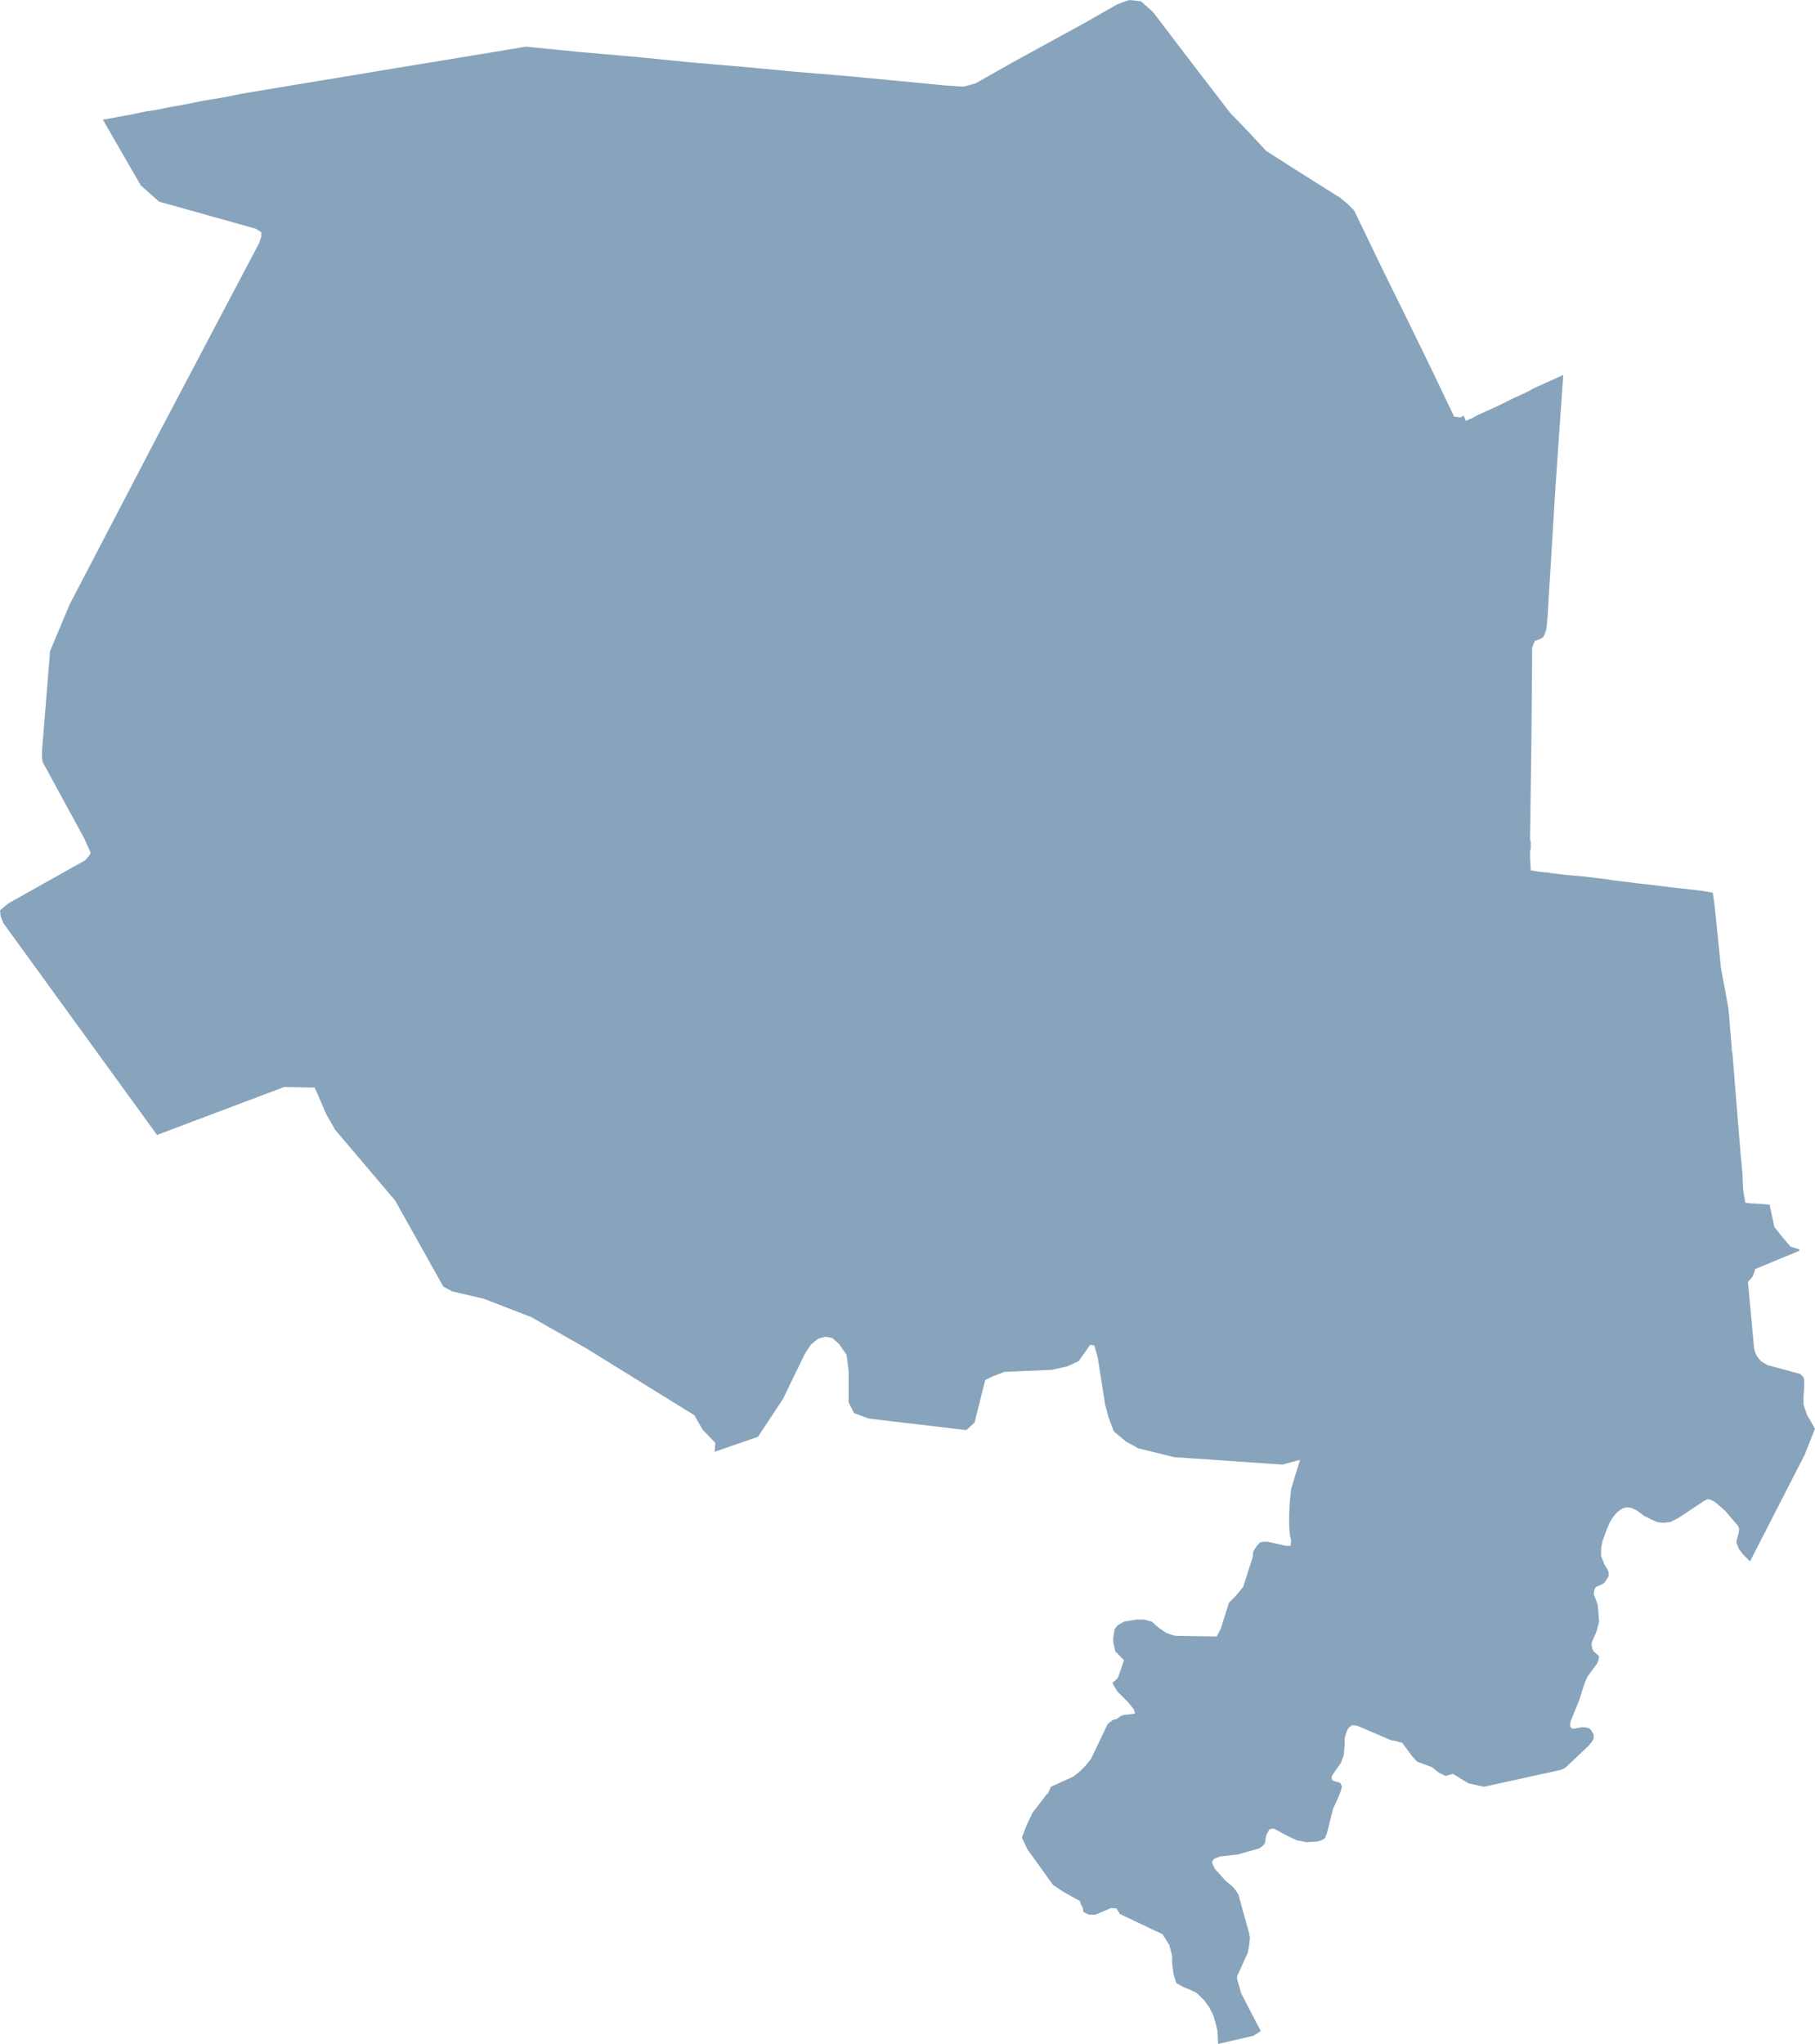 <?xml version="1.0" encoding="UTF-8"?>
<!DOCTYPE svg PUBLIC "-//W3C//DTD SVG 1.1//EN" "http://www.w3.org/Graphics/SVG/1.1/DTD/svg11.dtd">
<!-- Creator: CorelDRAW -->
<svg xmlns="http://www.w3.org/2000/svg" xml:space="preserve" width="6.787in" height="7.642in" version="1.1" style="shape-rendering:geometricPrecision; text-rendering:geometricPrecision; image-rendering:optimizeQuality; fill-rule:evenodd; clip-rule:evenodd"
viewBox="0 0 4385.79 4938.38"
 xmlns:xlink="http://www.w3.org/1999/xlink"
 xmlns:xodm="http://www.corel.com/coreldraw/odm/2003">
 <defs>
  <style type="text/css">
   <![CDATA[
    .fil0 {fill:#88A4BC;fill-rule:nonzero}
   ]]>
  </style>
 </defs>
 <g id="Слой_x0020_1">
  <polygon class="fil0" points="4348.15,3018.57 4348.15,3021.92 4241.72,3065.96 4235.31,3084.14 4223.82,3097.07 4238.66,3257.37 4240.27,3263.9 4241.72,3268.86 4246.8,3278.61 4254.94,3288.48 4259.9,3291.66 4271.22,3298.23 4349.88,3319.54 4358.02,3327.68 4359.7,3334.21 4359.7,3353.76 4358.02,3373.39 4358.02,3393.03 4359.7,3398.09 4366.16,3417.67 4385.79,3451.9 4361.21,3514.13 4228.79,3772.55 4212.33,3756.04 4202.53,3743.1 4199.41,3736.42 4197.73,3731.62 4196.05,3728.27 4196.05,3723.48 4201.02,3705.3 4202.53,3694.05 4201.02,3689.02 4197.73,3684.23 4168.28,3649.77 4143.65,3628.54 4133.83,3623.69 4127.37,3622.01 4119.23,3625.41 4055.39,3667.73 4035.76,3677.54 4019.42,3679.22 4004.82,3677.54 3990.04,3671.08 3973.71,3662.94 3955.75,3649.77 3942.65,3643.31 3931.17,3641.63 3919.68,3644.98 3908.2,3653.12 3898.38,3664.6 3890.24,3677.54 3883.78,3692.37 3872.29,3723.48 3868.94,3741.44 3868.94,3759.39 3877.3,3780.69 3883.78,3790.5 3887.12,3798.64 3887.12,3808.45 3878.75,3821.55 3873.95,3826.4 3856.01,3834.54 3852.66,3841.18 3850.98,3851 3860.8,3877.08 3864.15,3918.01 3857.67,3942.49 3846.19,3968.75 3846.19,3975.21 3847.64,3983.35 3850.98,3990.04 3864.15,4001.31 3862.47,4011.12 3859.12,4019.49 3836.38,4050.37 3829.69,4065.2 3824.9,4079.82 3816.76,4106.08 3795.45,4158.32 3793.79,4168.12 3795.45,4173.09 3798.64,4176.44 3805.27,4176.44 3821.55,4173.09 3828.07,4173.09 3837.89,4174.76 3842.84,4177.94 3847.64,4184.58 3850.98,4191.04 3850.98,4200.86 3846.19,4209 3837.89,4218.81 3782.3,4271.22 3772.48,4276.02 3586.1,4316.93 3548.52,4308.79 3510.94,4285.82 3493.04,4290.85 3476.54,4282.71 3460.21,4269.54 3424.3,4256.39 3411.19,4241.78 3388.22,4210.67 3380.08,4209 3376.73,4207.38 3360.45,4204.21 3280.29,4169.8 3268.8,4168.12 3262.33,4171.47 3257.37,4176.44 3252.52,4187.75 3250.84,4194.38 3249.23,4200.86 3249.23,4214.01 3247.55,4236.82 3246.1,4243.46 3244.38,4248.25 3242.7,4251.59 3241.03,4258.06 3218.12,4290.85 3218.12,4298.99 3221.41,4302.33 3226.47,4304 3232.89,4305.68 3237.74,4307.13 3241.03,4312.14 3242.7,4316.93 3241.03,4323.62 3237.74,4333.44 3224.75,4362.82 3221.41,4369.35 3206.79,4428.17 3201.84,4441.32 3193.64,4446.17 3182.21,4449.46 3157.74,4451.14 3133.14,4446.17 3108.72,4434.69 3079.24,4418.41 3072.6,4418.41 3067.8,4420.03 3062.78,4428.17 3059.66,4434.69 3056.37,4454.31 3049.84,4460.95 3043.15,4465.8 2990.97,4480.57 2948.37,4485.42 2940.28,4488.71 2935.27,4490.39 2930.43,4495.19 2928.75,4500.15 2935.27,4514.81 2961.59,4544.25 2979.48,4559.08 2985.96,4567.16 2992.42,4577.04 3018.73,4671.82 3020.41,4681.62 3018.73,4698.08 3015.39,4717.7 2989.36,4774.9 2989.36,4781.38 2999.11,4815.83 3046.5,4907.27 3028.55,4918.7 2943.41,4938.38 2941.96,4907.27 2940.28,4899.08 2932.15,4869.68 2925.45,4856.75 2922.34,4850.06 2909.12,4832.06 2892.68,4815.83 2879.74,4809.14 2860.12,4801 2842.16,4791.18 2835.52,4768.44 2832.35,4743.79 2832.35,4725.85 2825.72,4699.53 2809.38,4673.48 2706.28,4624.43 2698.14,4611.26 2685.15,4609.76 2647.41,4626.09 2631.13,4626.09 2617.97,4619.63 2616.47,4609.76 2611.5,4600.01 2609.83,4593.31 2568.96,4570.56 2544.48,4554.06 2482.26,4467.42 2469.33,4439.66 2480.6,4410.21 2495.43,4379.16 2523.19,4343.25 2526.54,4338.18 2533.05,4331.76 2539.47,4316.93 2593.55,4292.51 2608.15,4280.97 2622.93,4266.2 2636.15,4249.92 2676.85,4164.95 2689.95,4155.13 2698.14,4153.47 2704.78,4148.5 2709.57,4145.33 2716.1,4143.7 2742.36,4140.36 2742.36,4137.19 2739.02,4128.87 2725.91,4112.59 2699.77,4086.45 2689.95,4069.99 2688.34,4065.2 2689.95,4063.53 2693.35,4061.86 2701.43,4053.72 2716.1,4011.12 2695.03,3990.04 2689.95,3967.07 2689.95,3957.27 2691.63,3947.45 2693.35,3935.96 2701.43,3926.16 2716.1,3918.01 2745.53,3913.05 2765.11,3913.05 2783.28,3918.01 2799.56,3932.62 2819.19,3945.78 2838.81,3952.24 2940.28,3953.92 2950.1,3934.35 2969.73,3872.29 2985.96,3855.85 3003.9,3834.54 3026.87,3762.73 3028.55,3747.9 3038.36,3733.3 3044.89,3726.61 3052.97,3724.93 3062.78,3724.93 3107.05,3734.75 3118.49,3734.75 3119.99,3721.81 3116.86,3708.65 3115.19,3685.73 3115.19,3657.91 3116.86,3626.86 3119.99,3597.42 3141.28,3527.22 3098.86,3538.55 2837.15,3520.59 2750.56,3499.3 2721.06,3483.02 2691.63,3458.6 2678.52,3424.14 2670.32,3393.03 2652.38,3278.61 2644.24,3250.84 2634.42,3249.23 2606.65,3288.48 2578.78,3301.41 2541.19,3309.72 2426.78,3314.58 2397.3,3326 2380.84,3334.21 2354.76,3437.29 2335.13,3455.25 2099.68,3427.48 2063.72,3414.32 2050.61,3388.23 2050.61,3312.9 2045.76,3273.65 2027.69,3247.56 2011.36,3232.73 1995.08,3229.6 1976.9,3234.4 1958.95,3249.23 1944.34,3271.99 1891.99,3380.09 1831.44,3471.53 1726.85,3507.6 1728.51,3486.36 1697.4,3453.57 1677.83,3419.34 1416.06,3257.37 1283.64,3182.21 1169.29,3137.94 1092.3,3119.99 1071.16,3108.5 954.98,2900.82 809.44,2729.2 788.1,2691.45 760.44,2627.78 686.9,2626.17 379.41,2742.19 8.09,2230.37 1.61,2214.09 -0,2199.26 19.57,2182.98 205.95,2078.37 215.77,2066.94 219.12,2060.43 202.84,2024.29 103.03,1841.25 101.37,1829.77 101.37,1814.94 120.99,1573.01 168.38,1460.11 390.9,1033.42 626.35,586.94 631.2,572.32 631.2,560.84 618.27,552.7 384.26,487.19 340.16,447.94 248.55,289.26 318.86,276.33 349.97,269.69 381.08,264.84 412.03,258.37 441.46,253.36 490.48,243.54 539.54,235.4 588.6,225.59 637.89,217.45 716.34,204.34 796.29,191.19 874.8,178.2 953.3,165.09 1033.41,151.94 1111.93,139 1192.04,125.84 1270.54,112.69 1403.13,125.84 1535.44,137.33 1666.34,150.44 1798.87,161.75 1919.76,173.23 2039.12,183.05 2160.22,194.54 2279.6,205.97 2326.99,209.37 2341.59,205.97 2358.05,201 2444.69,151.94 2528.2,106.22 2614.79,58.82 2698.14,11.43 2714.6,4.8 2729.2,0 2744.03,1.63 2756.97,3.13 2771.79,16.23 2786.41,29.39 2879.74,151.94 2972.85,272.99 3017.12,318.7 3059.66,364.64 3149.42,421.85 3237.74,477.38 3255.86,492.16 3272.15,508.49 3345.62,660.65 3393.24,757.04 3458.58,891.08 3514.11,1007.16 3520.8,1007.16 3528.89,1008.83 3537.03,1003.98 3542.05,1016.97 3560.07,1008.83 3568.21,1003.98 3618.88,981.06 3654.78,963.12 3690.64,946.78 3705.46,938.47 3777.51,905.9 3759.39,1165.78 3741.43,1458.66 3739.76,1489.55 3736.58,1520.66 3733.29,1530.42 3728.44,1540.29 3718.63,1545.25 3708.81,1548.59 3702.17,1564.87 3702.17,1600.78 3700.51,1793.86 3697.33,2021.18 3697.33,2027.69 3699,2034.11 3699,2050.61 3697.33,2055.46 3697.33,2075.08 3699,2102.85 3718.63,2106.14 3734.96,2107.82 3739.76,2107.82 3748.06,2109.48 3774.16,2112.67 3788.82,2114.33 3826.56,2117.62 3880.43,2124.1 3901.72,2127.44 3955.75,2133.96 3970.42,2135.58 4050.53,2145.39 4096.26,2150.24 4106.06,2151.86 4109.41,2151.86 4138.8,2156.87 4143.65,2191.12 4158.48,2338.25 4176.42,2434.87 4178.1,2452.83 4184.57,2531.39 4184.57,2537.79 4186.19,2542.82 4194.33,2644.06 4205.87,2786.41 4210.89,2838.65 4210.89,2845.34 4212.33,2874.78 4217.35,2905.84 4230.52,2907.51 4258.28,2908.96 4276.18,2910.63 4287.66,2964.72 4307.29,2989.14 4326.91,3012.11 "/>
 </g>
</svg>
